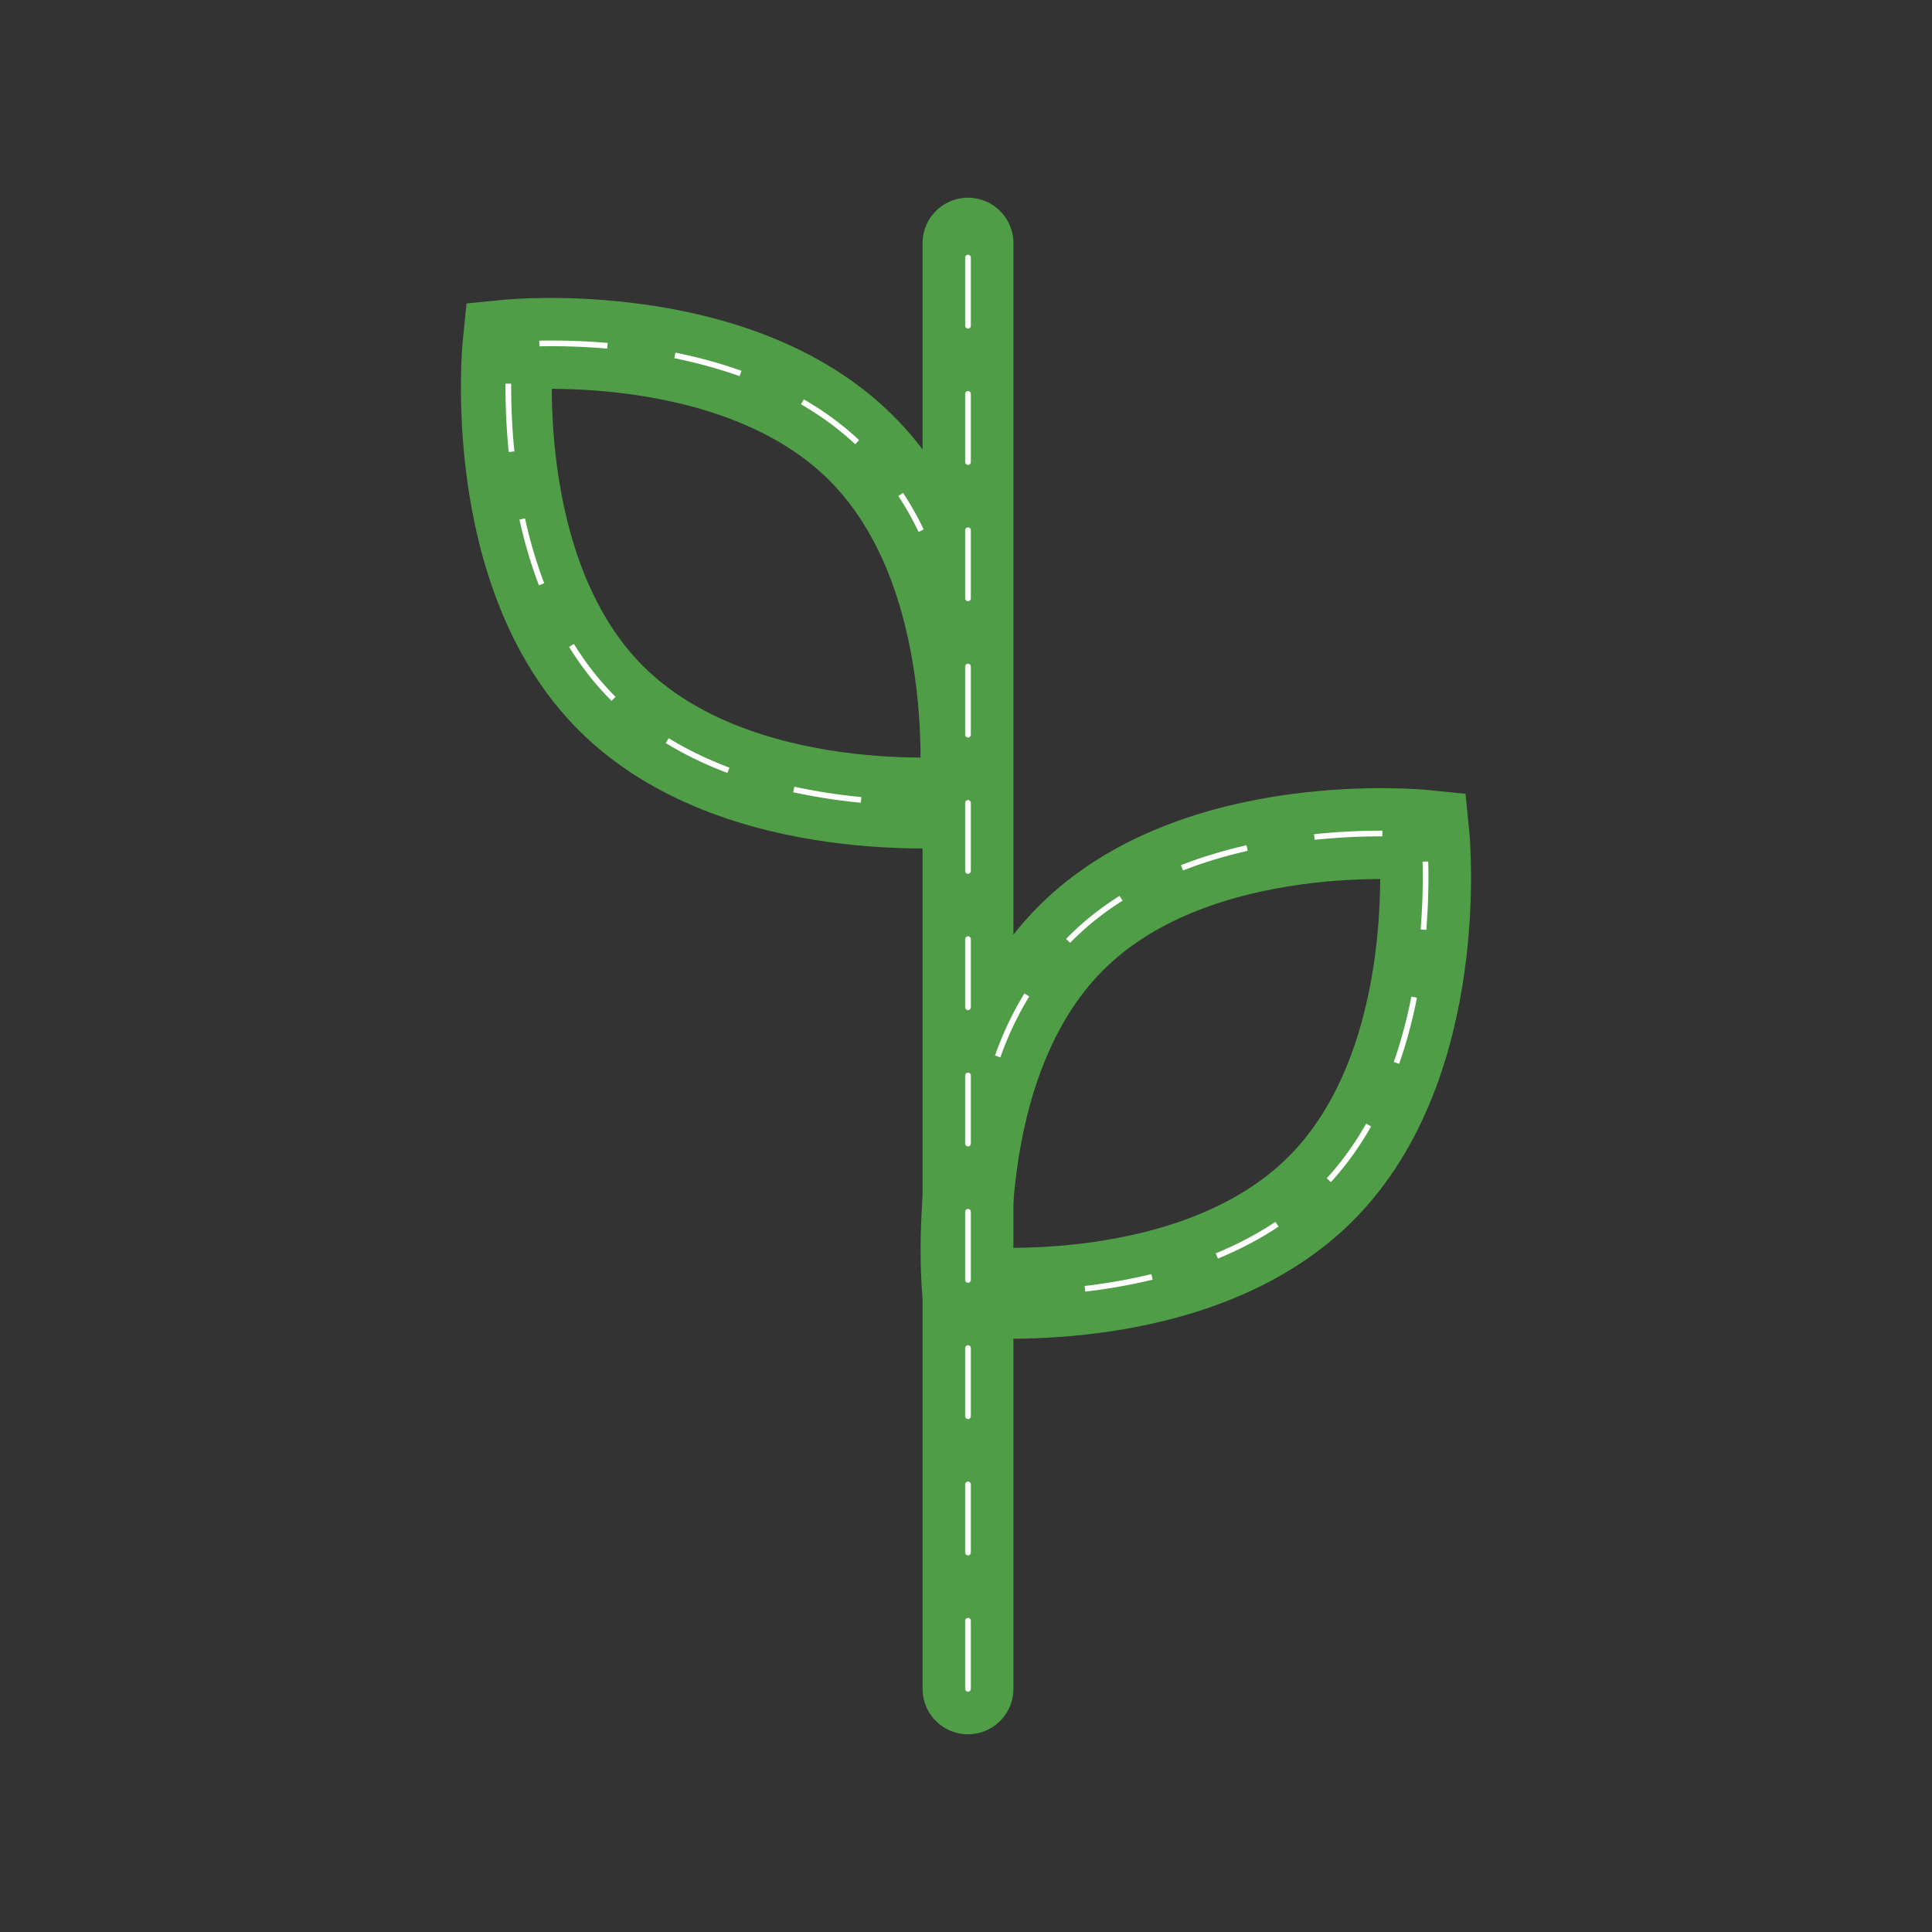 <?xml version="1.0" encoding="UTF-8"?> <svg xmlns="http://www.w3.org/2000/svg" viewBox="0 0 340.16 340.16"><rect x="0" y="0" width="340.16" height="340.16" fill="#333333" stroke="none"/><defs><style>.cls-1,.cls-2,.cls-3,.cls-4,.cls-5{fill:none;}.cls-1,.cls-2{stroke:#4f9d46;stroke-width:16px;}.cls-1,.cls-3{stroke-linecap:round;stroke-linejoin:round;}.cls-2,.cls-4{stroke-miterlimit:10;}.cls-3,.cls-4{stroke:#fff;stroke-dasharray:12;}</style></defs><title>ico-cigno-verde-2019_Risorsa 35</title><g id="Livello_2" data-name="Livello 2"><g id="ramo"><line class="cls-1" x1="170.43" y1="297.35" x2="170.43" y2="42.81"></line><path class="cls-2" d="M169.79,141.1s-40,4-62.2-18.15S89.44,60.74,89.44,60.74s40-4,62.2,18.15S169.79,141.1,169.79,141.1Z"></path><path class="cls-2" d="M170.37,227.42s-4-40,18.15-62.21,62.2-18.15,62.2-18.15,4,40-18.15,62.2S170.37,227.42,170.37,227.42Z"></path><line class="cls-3" x1="170.43" y1="297.35" x2="170.43" y2="42.81"></line><path class="cls-4" d="M151.61,140.84c-13.42-1.31-31.31-5.53-43.67-17.89C85.75,100.76,89.79,60.74,89.79,60.74s40-4,62.2,18.15a53.55,53.55,0,0,1,10.19,14.55"></path><path class="cls-4" d="M175.66,186a57,57,0,0,1,12.86-20.81c22.19-22.19,62.2-18.15,62.2-18.15s4,40-18.15,62.2c-13.78,13.78-34.42,17.45-48.1,18.25"></path><rect id="BOX" class="cls-5" width="340.16" height="340.16"></rect></g></g></svg> 